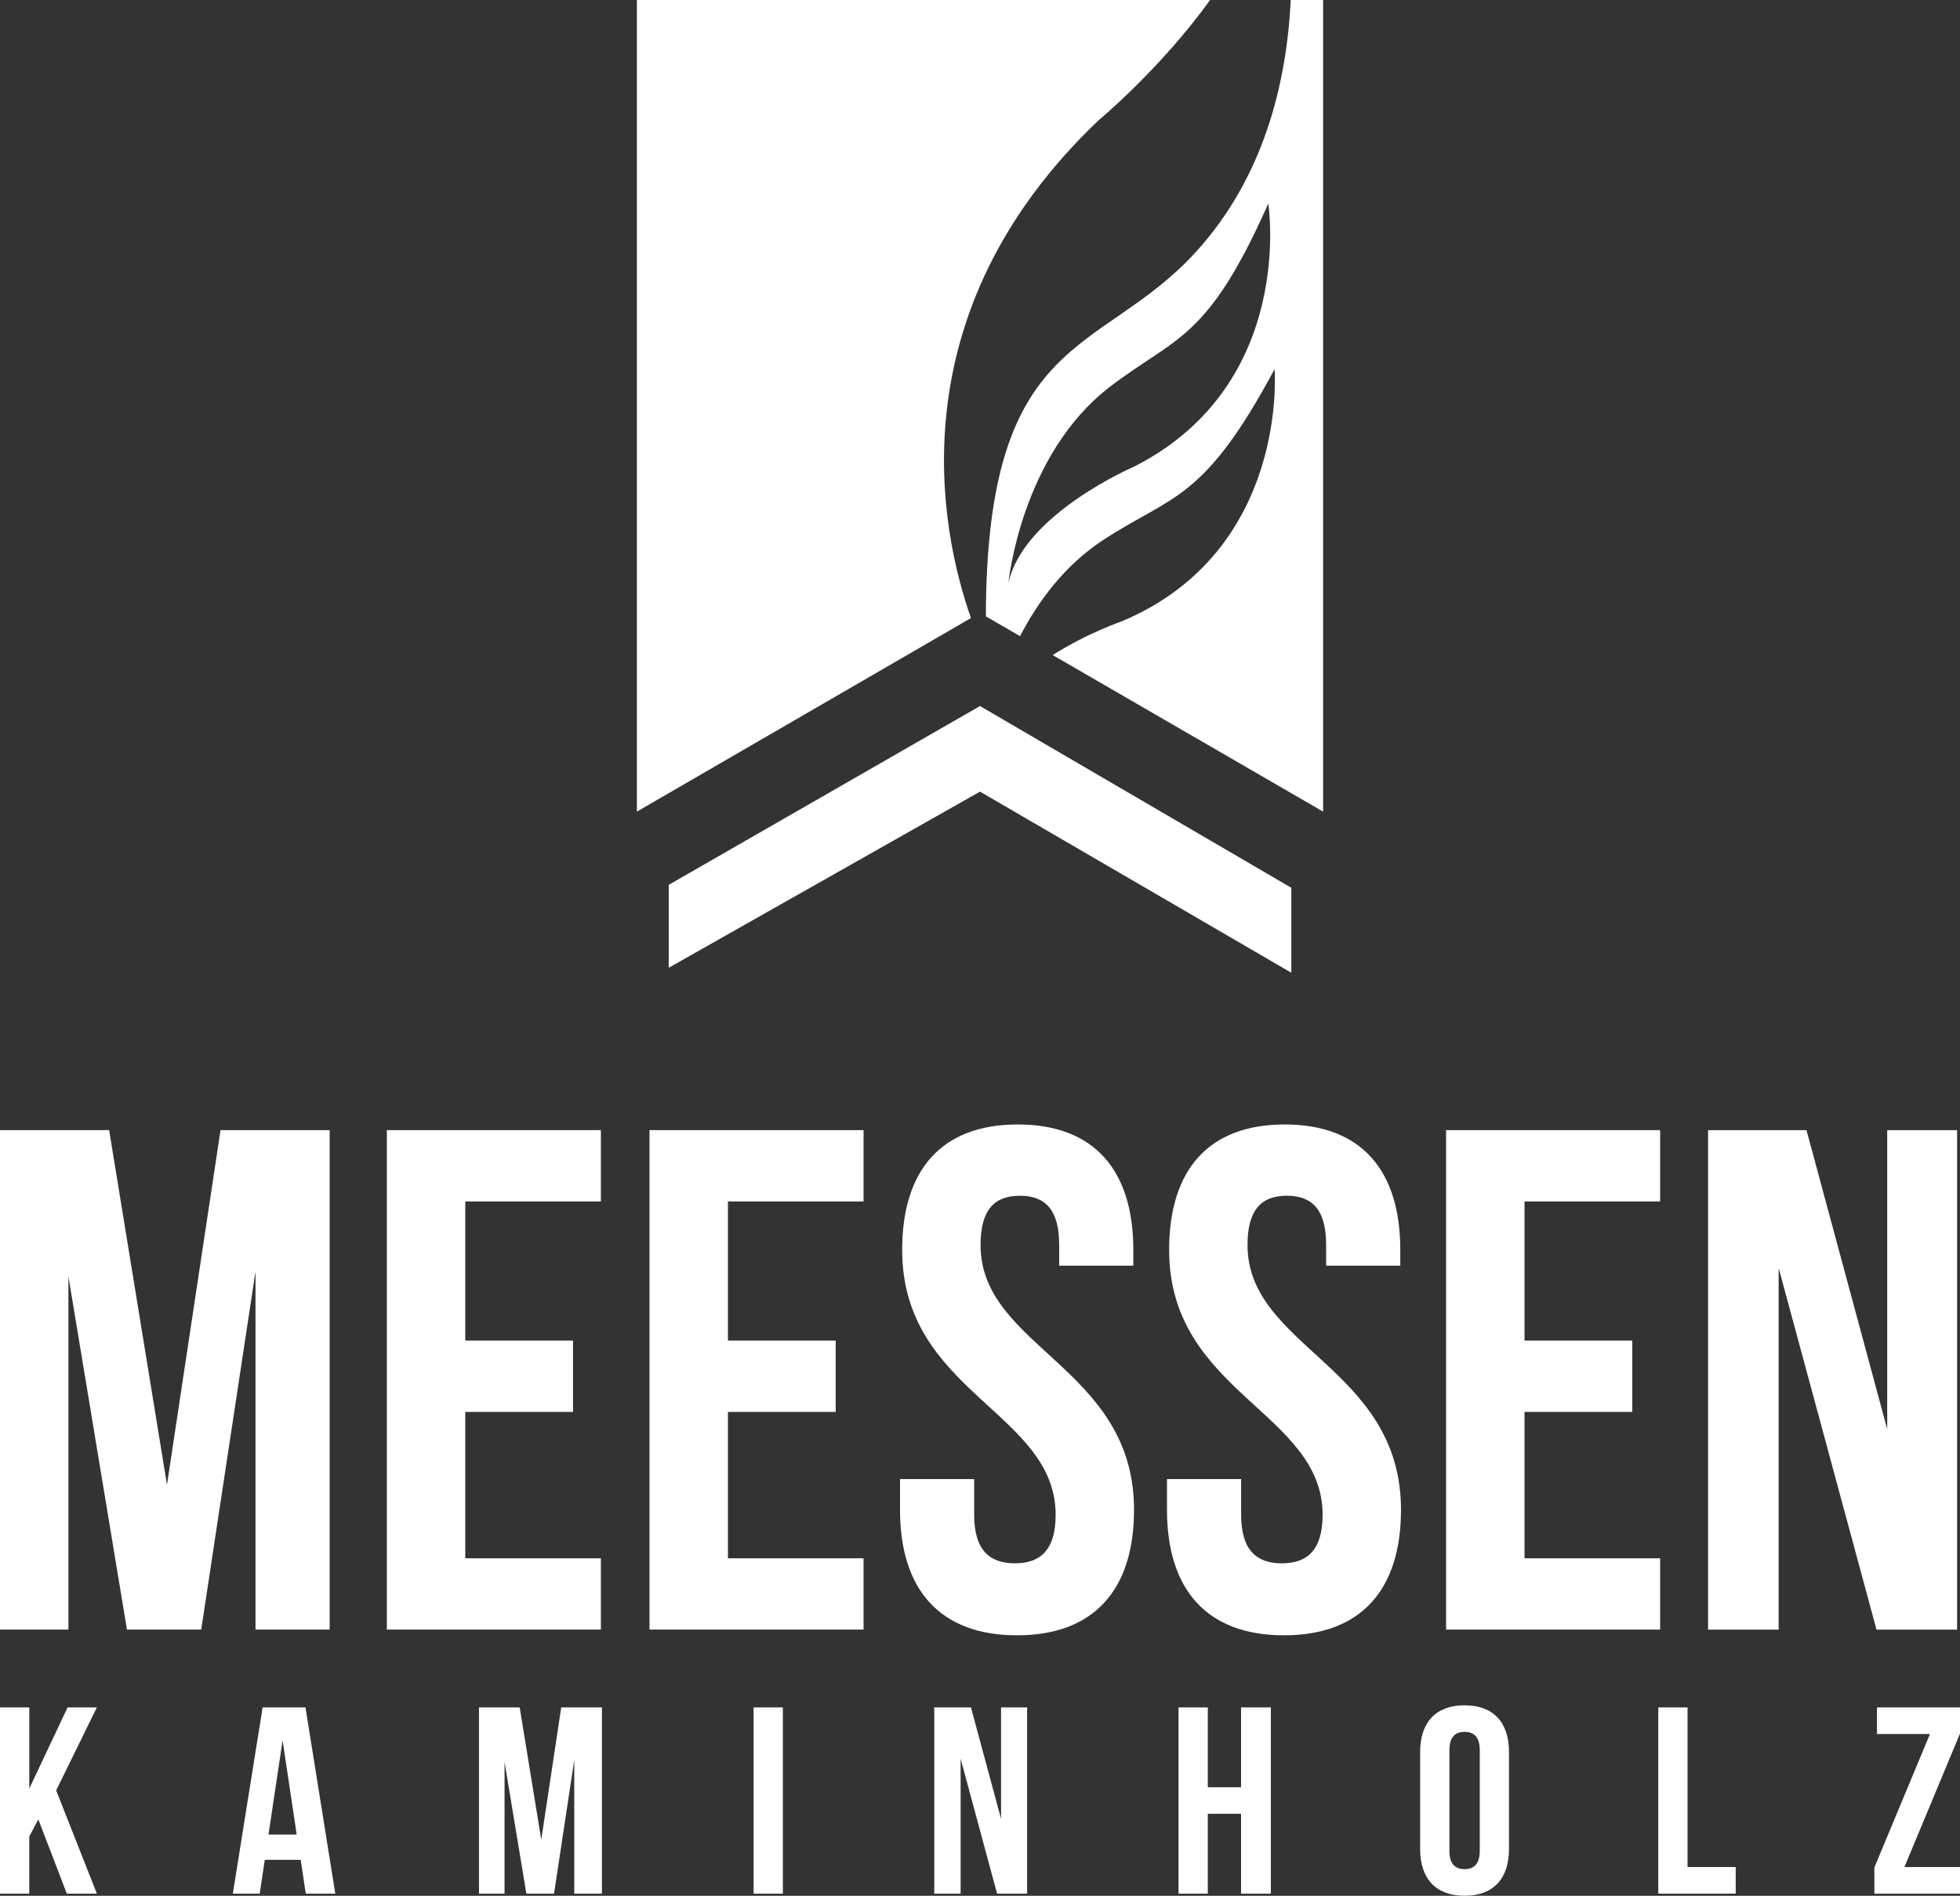 <?xml version="1.0" encoding="UTF-8"?>
<svg xmlns="http://www.w3.org/2000/svg" xmlns:xlink="http://www.w3.org/1999/xlink" id="Ebene_2" viewBox="0 0 564.36 546.01">
  <rect x="0" y="0" width="564.36" height="546.01" fill="#333333" stroke="none"/>
  <defs>
    <style>.cls-1{fill:none;}.cls-2{clip-path:url(#clippath);}.cls-3{fill:#fff;}</style>
    <clipPath id="clippath">
      <rect class="cls-1" width="564.36" height="546.01"></rect>
    </clipPath>
  </defs>
  <g id="Ebene_1-2">
    <g class="cls-2">
      <path class="cls-3" d="m540.32,469.35h23.2v-143.84h-20.12v86.1l-23.24-86.1h-28.34v143.84h20.32v-104.18l28.18,104.18Zm-101.35-123.32h39.05v-20.53h-61.63v143.84h61.63v-20.53h-39.05v-42.16h31.03v-20.53h-31.03v-40.1Zm-102.33,13.98c0,41.12,44.19,46.67,44.19,76.27,0,10.28-4.53,13.98-11.73,13.98s-11.73-3.7-11.73-13.98v-10.28h-21.35v8.84c0,23.01,11.49,36.15,33.69,36.15s33.69-13.14,33.69-36.15c0-41.11-44.19-46.67-44.19-76.27,0-10.28,4.12-14.18,11.32-14.18s11.32,3.9,11.32,14.18v5.96h21.35v-4.52c0-23.01-11.29-36.15-33.28-36.15s-33.28,13.14-33.28,36.15m-76.87,0c0,41.12,44.19,46.67,44.19,76.27,0,10.28-4.53,13.98-11.73,13.98s-11.73-3.7-11.73-13.98v-10.28h-21.35v8.84c0,23.01,11.5,36.15,33.69,36.15s33.69-13.14,33.69-36.15c0-41.11-44.19-46.67-44.19-76.27,0-10.28,4.12-14.18,11.32-14.18s11.32,3.9,11.32,14.18v5.96h21.35v-4.52c0-23.01-11.29-36.15-33.28-36.15s-33.28,13.14-33.28,36.15m-50.17-13.98h39.05v-20.53h-61.63v143.84h61.63v-20.53h-39.05v-42.16h31.03v-20.53h-31.03v-40.1Zm-75.63,0h39.05v-20.53h-61.63v143.84h61.63v-20.53h-39.05v-42.16h31.03v-20.53h-31.03v-40.1Zm-102.55-20.53H0v143.84h19.7v-101.72l16.86,101.72h21.38l15.63-103.16v103.16h21.35v-143.84h-31.42l-15.42,102.13-16.65-102.13Z"></path>
      <path class="cls-3" d="m540.46,491.76v7.66h15.25l-16.01,38.46v7.51h24.67v-7.66h-16.01l16.01-38.46v-7.51h-23.9Zm-62.98,53.63h22.3v-7.66h-13.87v-45.97h-8.43v53.63Zm-68.57-12.87c0,8.58,4.52,13.48,12.8,13.48s12.79-4.9,12.79-13.48v-27.89c0-8.58-4.52-13.48-12.79-13.48s-12.8,4.9-12.8,13.48v27.89Zm8.43-28.43c0-3.83,1.69-5.29,4.37-5.29s4.37,1.46,4.37,5.29v28.96c0,3.83-1.69,5.29-4.37,5.29s-4.37-1.46-4.37-5.29v-28.96Zm-69.57,18.31h9.58v22.99h8.58v-53.63h-8.58v22.99h-9.58v-22.99h-8.43v53.63h8.43v-22.99Zm-60.68,22.99h8.66v-53.63h-7.51v32.1l-8.66-32.1h-10.57v53.63h7.59v-38.85l10.5,38.85Zm-70.1,0h8.43v-53.63h-8.43v53.63Zm-67.35-53.63h-11.72v53.63h7.36v-37.93l6.28,37.93h7.97l5.82-38.46v38.46h7.97v-53.63h-11.72l-5.75,38.08-6.21-38.08Zm-68.27,9.5l4.06,27.12h-8.12l4.06-27.12Zm6.59-9.5h-12.34l-8.58,53.63h7.74l1.46-9.73h10.34l1.46,9.73h8.5l-8.58-53.63Zm-68.73,53.63h8.66l-11.72-29.73,11.72-23.9h-8.43l-11.03,23.37v-23.37H0v53.63h8.43v-16.47l2.61-4.9,8.2,21.38Z"></path>
      <path class="cls-3" d="m348.43,0h-165.05v233.76l96.2-55.75c-8.66-24.63-22.16-87.38,36.83-143.45,0,0,17.58-14.53,32.02-34.55m-21.67,134.29s-32.14,13.7-36.41,33.68c0,0,3.56-36.96,29.33-56.65,18.96-14.48,27.95-13.12,45.51-52.69,0,0,8.14,51.83-38.43,75.65m54.22,99.46V0h-9.33c-1.14,23.5-7.57,51.03-27.48,72.75-27.57,30.07-60.14,22.42-60.3,104.77l9.84,5.7c5.12-9.86,12.78-20.41,24-27.73,19.98-13.04,28.85-11.01,49.29-49.17,0,0,4.27,52.29-43.93,72.6,0,0-10,3.42-19.96,9.75l77.87,45.09Z"></path>
    </g>
    <polygon class="cls-3" points="282.18 203.35 371.82 255.69 371.82 280.16 282.18 228 192.55 278.73 192.55 254.85 282.18 203.35"></polygon>
  </g>
</svg>
